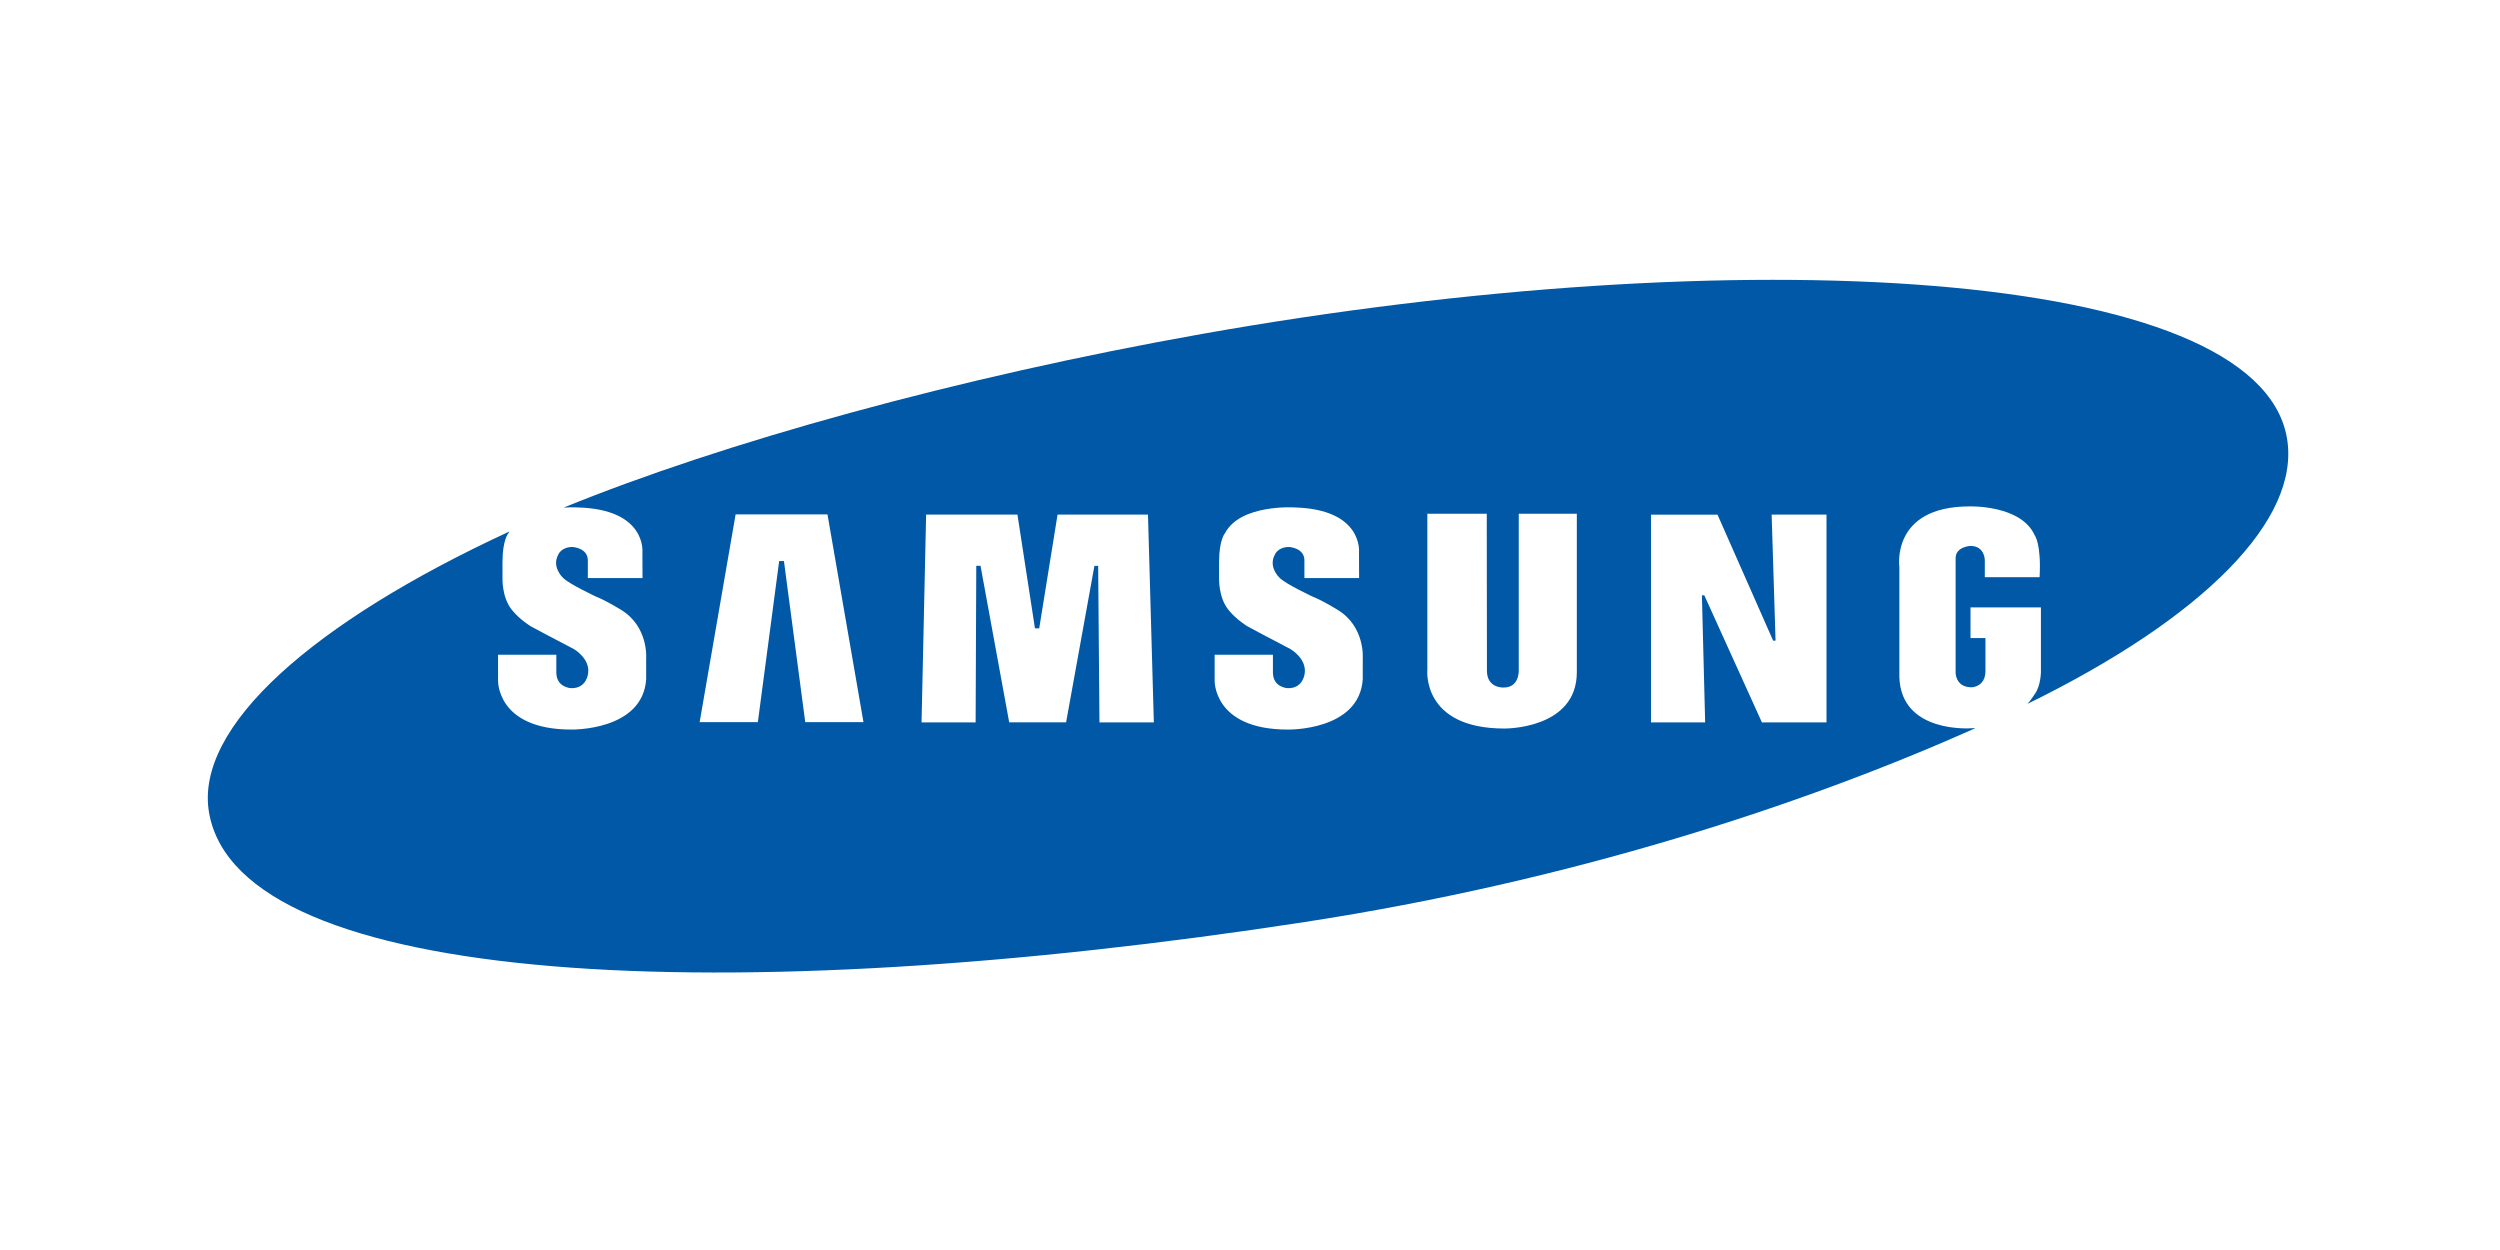 <?xml version="1.0" encoding="UTF-8"?> <svg xmlns="http://www.w3.org/2000/svg" xmlns:xlink="http://www.w3.org/1999/xlink" version="1.1" id="图层_1" x="0px" y="0px" width="800px" height="400px" viewBox="0 0 800 400" xml:space="preserve"> <g> <path fill-rule="evenodd" clip-rule="evenodd" fill="#0058A7" d="M648.718,225.273c56.518-27.659,87.695-59.14,83.086-85.211 c-9.691-54.799-175.774-63.627-347.181-33.197c-78.439,13.93-153.461,34.836-204.247,55.569c2.697-0.17,4.583-0.046,4.583-0.046 c21.954,0.603,20.611,14.253,20.611,14.253l0.035,8.34h-17.5v-5.66c0-4.014-4.887-4.286-4.887-4.286 c-3.746,0-4.619,2.545-4.619,2.545c-2.074,3.879,1.474,7.229,1.474,7.229c1.805,2.009,10.907,6.224,10.907,6.224 c2.947,1.138,7.698,4.08,7.698,4.08c8.902,5.354,8.096,15.526,8.096,15.526v6.695c-1.069,16.599-23.957,16.125-23.957,16.125 c-23.964,0-23.438-15.722-23.438-15.722v-8.22h18.646v5.663c0,4.82,4.655,5.031,4.655,5.031c5.09,0.2,5.518-4.72,5.518-4.72 c0.693-4.783-4.58-7.799-4.58-7.799c-5.222-2.674-13.92-7.357-13.92-7.357c-4.284-2.812-6.024-5.354-6.024-5.354 c-3.08-3.881-2.876-9.905-2.876-9.905v-5.221c0-7.227,1.942-9.3,1.942-9.3c0.085-0.159,0.161-0.307,0.255-0.462 c-62.61,28.934-100.935,62.472-96.082,90.042c9.849,55.934,166.484,63.269,350.708,34.899 c84.824-13.063,158.651-37.107,214.521-62.012c-0.399,0.019-0.821,0.019-1.235,0.019c0,0-22.577,1.828-23.109-16.38v-35.203 c0,0-2.812-19.406,22.487-19.406c0,0,16.462-0.533,20.813,9.235c0,0,2.153,2.616,1.576,13.421h-17.535v-5.536 c0,0-0.033-4.471-4.587-4.471c0,0-4.754,0.202-4.754,3.951v36.406c0,0-0.199,4.888,5.153,4.888c0,0,4.395-0.101,4.395-5.238 v-10.528h-4.783v-9.803h22.536v20.682c0,0-0.059,4.347-1.868,6.893C651.233,221.952,649.406,224.748,648.718,225.273 L648.718,225.273z M584.48,231.174h-20.661l-18.434-40.659h-0.772l1.035,40.655h-17.335v-66.481h21.294l17.805,40.332h0.766 l-1.254-40.339h17.557V231.174L584.48,231.174z M475.821,214.664c0,5.631,5.349,5.35,5.349,5.35c5.087,0,4.832-5.49,4.832-5.49 v-50.122h18.581v50.725c0,18.281-23.146,18.004-23.146,18.004c-26.635,0-24.686-18.874-24.686-18.874v-49.858h19.011 L475.821,214.664L475.821,214.664z M417.413,184.981v-5.66c0-4.018-4.887-4.286-4.887-4.286c-3.747,0-4.616,2.545-4.616,2.545 c-2.076,3.879,1.472,7.229,1.472,7.229c1.81,2.005,10.909,6.224,10.909,6.224c2.945,1.134,7.694,4.08,7.694,4.08 c8.9,5.354,8.098,15.526,8.098,15.526v6.695c-1.068,16.599-23.956,16.129-23.956,16.129c-23.96,0-23.442-15.726-23.442-15.726 v-8.22h18.651v5.663c0,4.82,4.654,5.031,4.654,5.031c5.09,0.2,5.516-4.72,5.516-4.72c0.695-4.783-4.576-7.799-4.576-7.799 c-5.22-2.674-13.92-7.357-13.92-7.357c-4.288-2.812-6.024-5.354-6.024-5.354c-3.08-3.884-2.882-9.909-2.882-9.909v-5.224 c0-7.225,1.944-9.3,1.944-9.3c4.953-9.302,22.221-8.168,22.221-8.168c21.952,0.606,20.612,14.259,20.612,14.259l0.037,8.34H417.413 L417.413,184.981z M325.582,164.67l5.603,36.391h1.367l5.863-36.388h28.941l1.872,66.489h-17.401l-0.414-50.083h-1.203 l-9.063,50.072h-18.204l-9.178-50.087h-1.359l-0.209,50.102h-17.305l1.461-66.497H325.582L325.582,164.67z M257.678,231.093 l-6.818-51.544h-1.528l-6.821,51.544h-18.628l11.509-66.476h29.405l11.514,66.476H257.678L257.678,231.093z"></path> </g> </svg> 